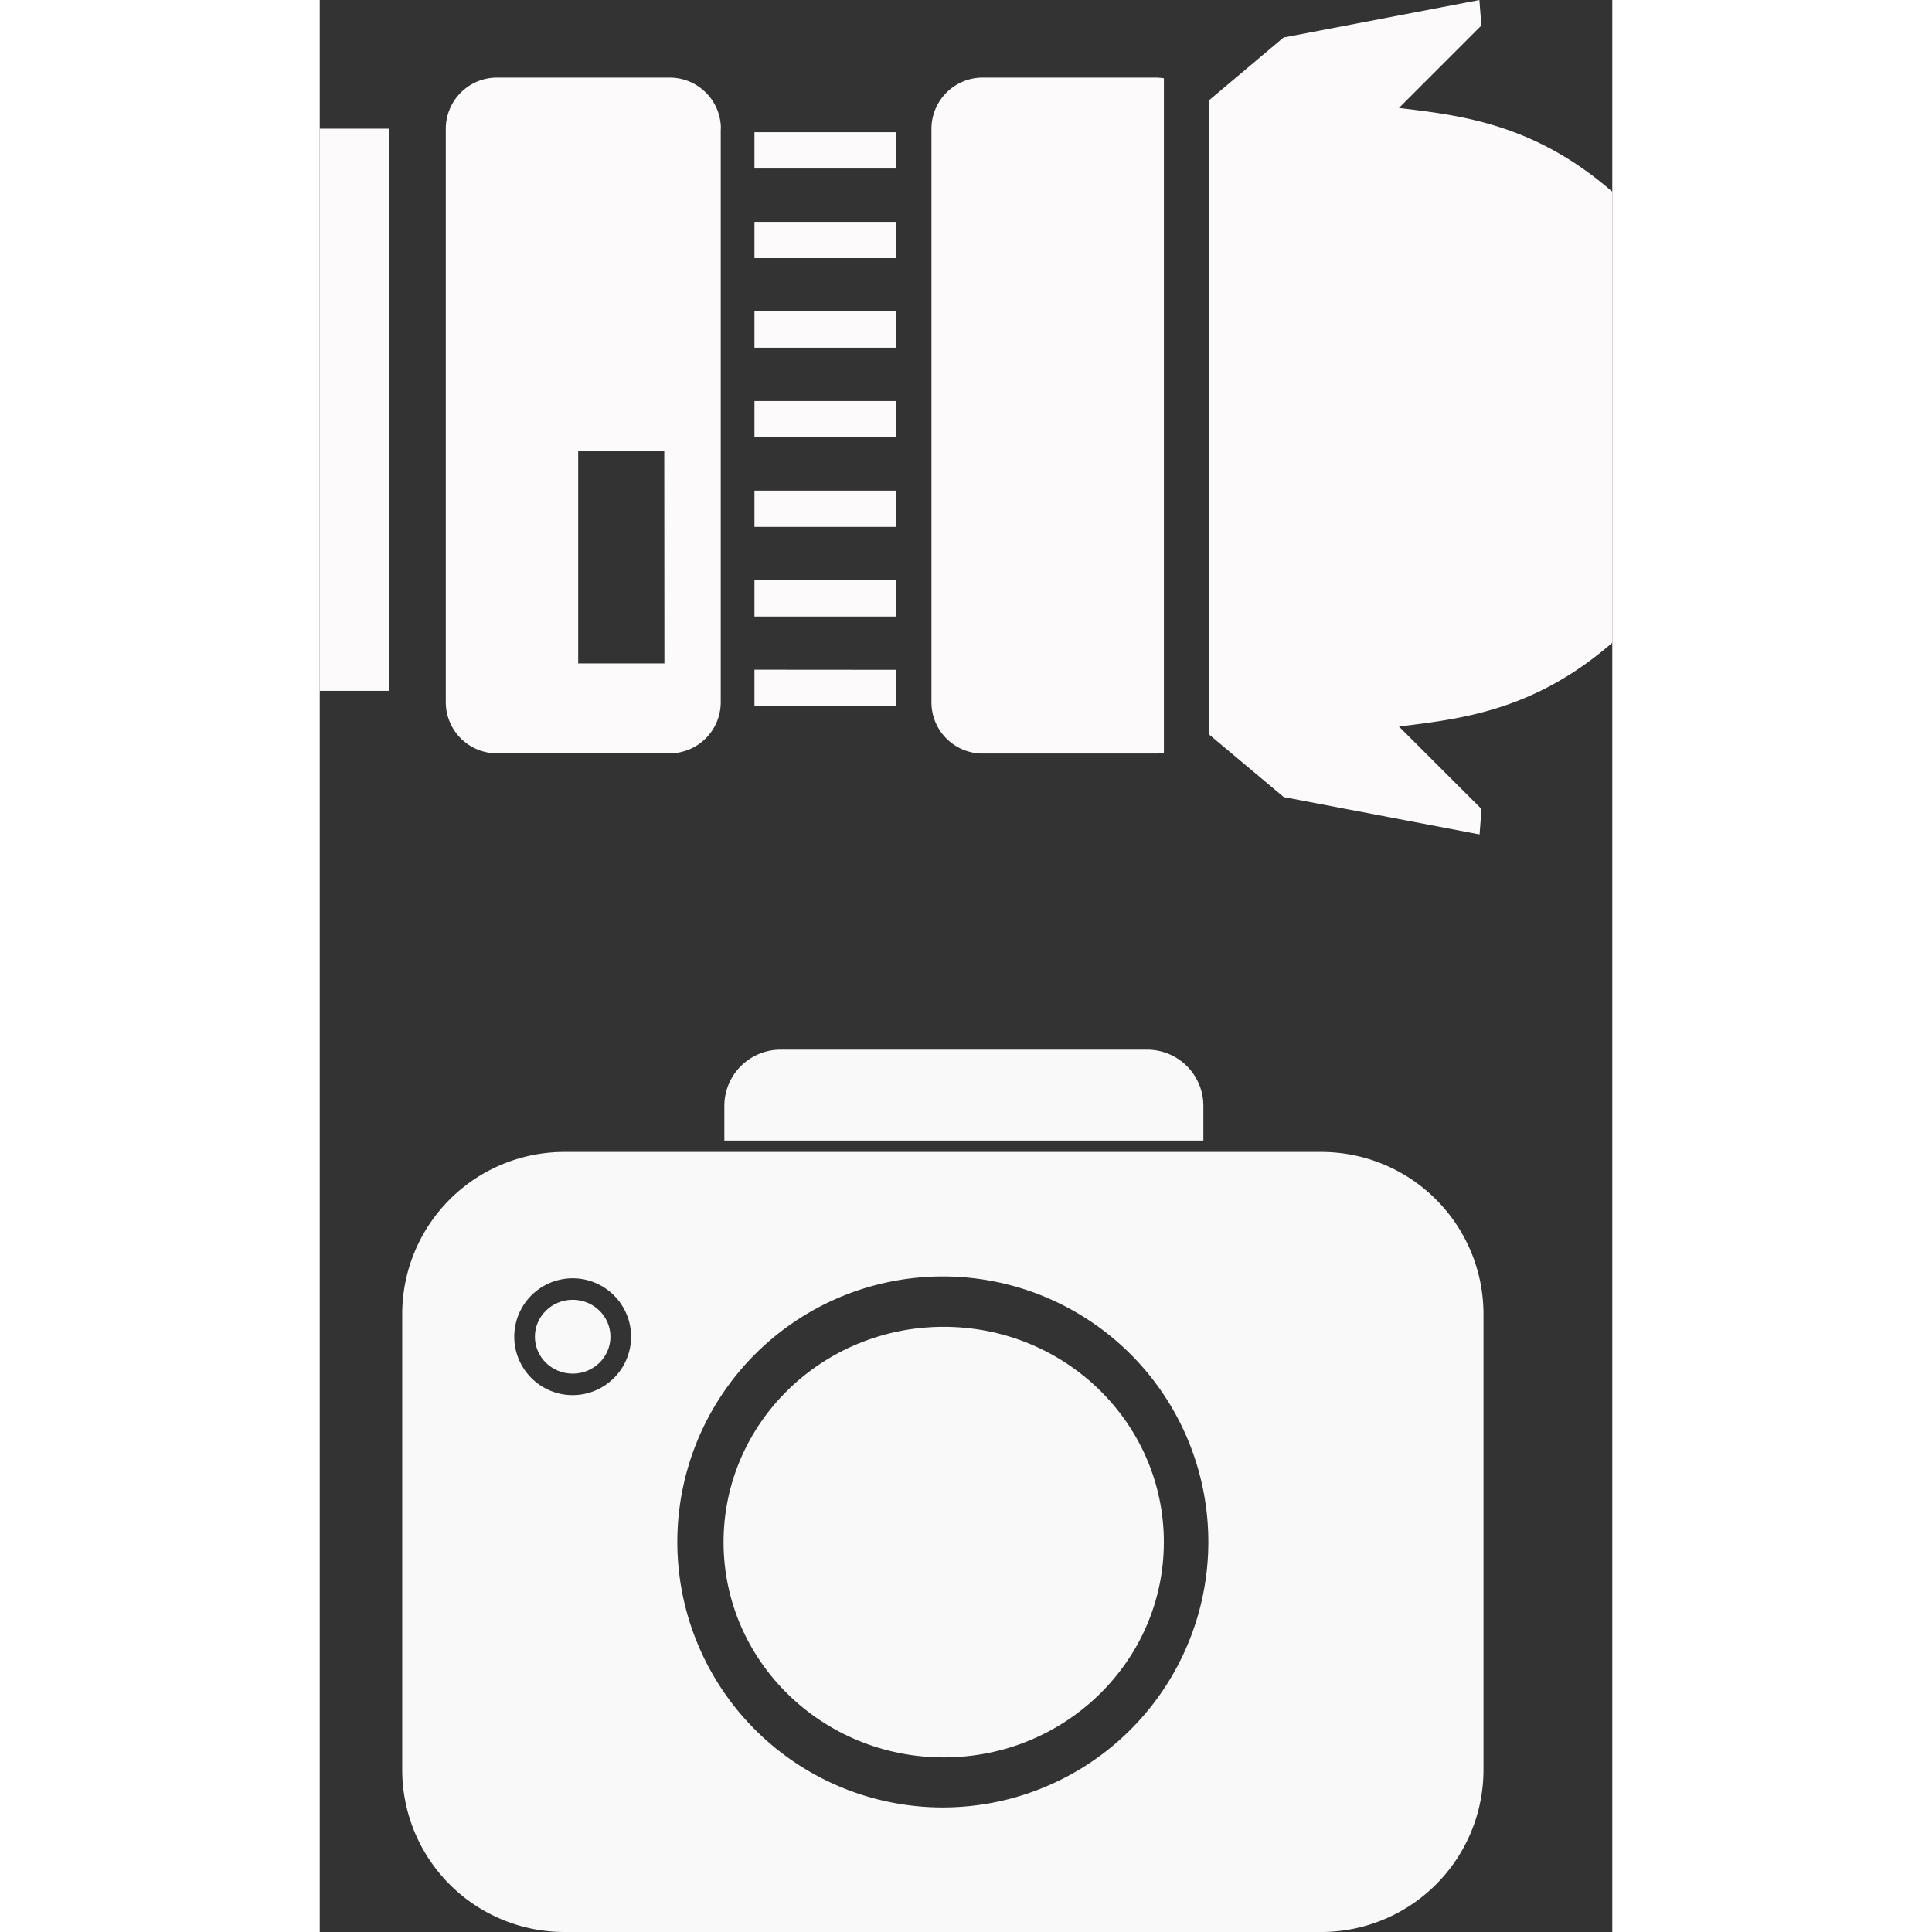 <svg id="Layer_1" data-name="Layer 1" xmlns="http://www.w3.org/2000/svg" viewBox="0 0 340.53 509" height="512" width="512"><rect x="0" y="0" width="340.53" height="509" fill="#333333" stroke="none"/><defs><style>.cls-1{fill:#fcfafa;}.cls-2{fill:#f9f9f9;}</style></defs><title>products_lighht</title><path class="cls-1" d="M308.1,198.35a14,14,0,0,1-2.24.18H260.32A13.5,13.5,0,0,1,246.89,185V33.89a13.51,13.51,0,0,1,13.47-13.45H305.9a14,14,0,0,1,2.23.18V198.35Zm11.95-99.83v95L339.71,210l51.59,9.84.51-6.7-21.75-21.73c16.24-2,35.55-4.1,56.21-22.08V50.51c-20.61-17.94-39.92-20.11-56.21-22.07L391.77,6.72,391.25,0l-51.6,9.88L320,26.44V98.52ZM237.63,58.44V68H200.26V58.44Zm0-23.61V44.4H200.26V34.83Zm0,47.21v9.57H200.26V82Zm0,23.61v9.57H200.26v-9.57Zm0,23.61v9.56H200.26v-9.56Zm0,23.6v9.57H200.26v-9.57Zm0,23.61V186H200.26v-9.56ZM104,33.89V182H85.73V33.89Zm87.38,0V185A13.49,13.49,0,0,1,178,198.48H132.42A13.49,13.49,0,0,1,118.94,185V33.89a13.49,13.49,0,0,1,13.45-13.45h45.55A13.49,13.49,0,0,1,191.42,33.89Zm-14.88,85H153.82v55.9h22.72Z" transform="translate(-85.73)"/><path class="cls-2" d="M349.6,303.49H150.19a42.73,42.73,0,0,0-42.73,42.72V466.27A42.73,42.73,0,0,0,150.19,509H349.6a42.73,42.73,0,0,0,42.73-42.73V346.21A42.73,42.73,0,0,0,349.6,303.49ZM152.37,367.56a15.39,15.39,0,1,1,15.39-15.39A15.41,15.41,0,0,1,152.37,367.56Zm97.52,108.63a69.95,69.95,0,1,1,69.95-69.95A70,70,0,0,1,249.89,476.19Z" transform="translate(-85.73)"/><path class="cls-2" d="M318.53,300.48v-9.13a14.81,14.81,0,0,0-14.82-14.81H207.15a14.82,14.82,0,0,0-14.82,14.81v9.13Z" transform="translate(-85.73)"/><ellipse class="cls-2" cx="164.39" cy="406.28" rx="58" ry="56.72"/><ellipse class="cls-2" cx="66.64" cy="352.17" rx="9.95" ry="9.73"/></svg>
